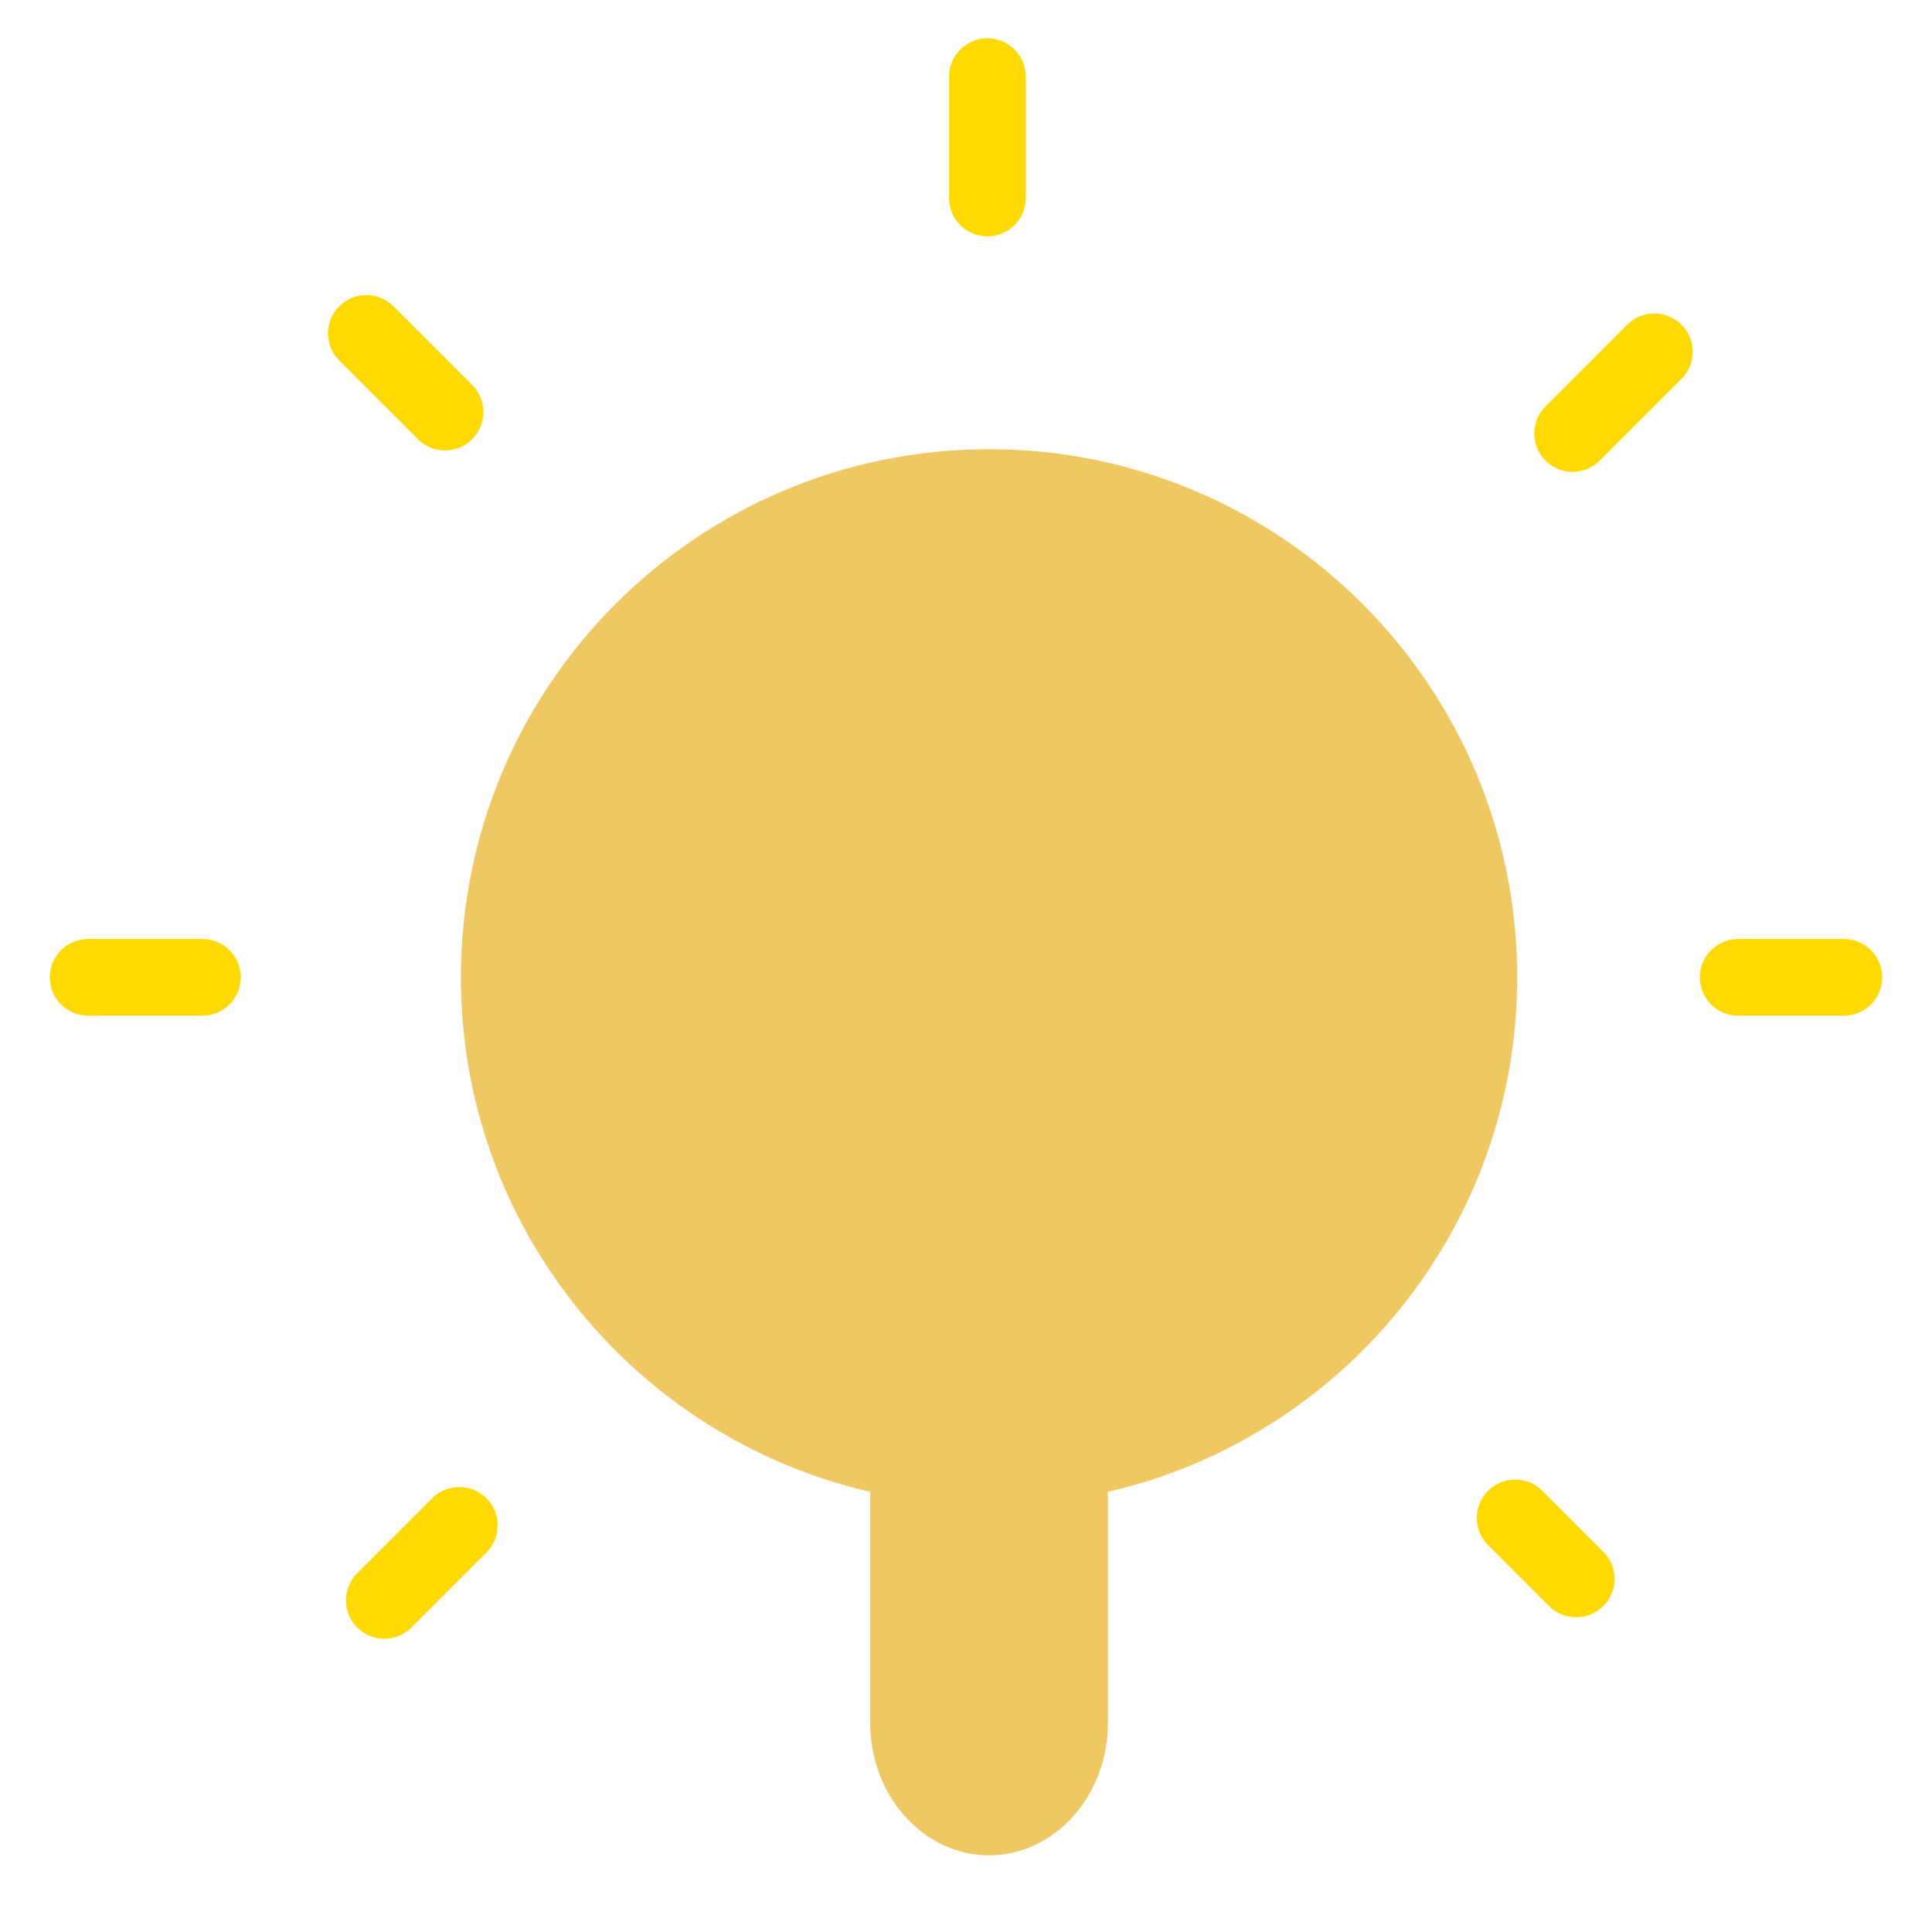<?xml version="1.0" standalone="no"?><!DOCTYPE svg PUBLIC "-//W3C//DTD SVG 1.1//EN" "http://www.w3.org/Graphics/SVG/1.1/DTD/svg11.dtd"><svg t="1747233447572" class="icon" viewBox="0 0 1024 1024" version="1.1" xmlns="http://www.w3.org/2000/svg" p-id="21258" xmlns:xlink="http://www.w3.org/1999/xlink" width="64" height="64"><path d="M804.132 518.006c0-154.585-125.328-279.917-279.917-279.917-154.593 0-279.917 125.32-279.917 279.917 0 132.935 92.691 244.139 216.942 272.709l-0.008 0.207v122.468c0 38.489 28.342 69.98 62.983 69.98 34.633 0 62.979-31.492 62.979-69.98v-122.468c0-0.081-0.012-0.126-0.012-0.207 124.256-28.57 216.95-139.774 216.95-272.709z" fill="#F0C862" p-id="21259"></path><path d="M523.349 125.255a20.317 20.317 0 0 1-20.317-20.317V40.634a20.317 20.317 0 0 1 40.634 0v64.304a20.317 20.317 0 0 1-20.317 20.317zM977.262 538.323h-55.966c-11.223 0-20.317-9.094-20.317-20.317s9.094-20.317 20.317-20.317H977.262a20.317 20.317 0 1 1 0 40.634zM107.262 538.323H46.738a20.317 20.317 0 1 1 0-40.634h60.525a20.317 20.317 0 0 1 0 40.634zM235.87 238.734a20.264 20.264 0 0 1-14.368-5.949l-41.609-41.609a20.317 20.317 0 1 1 28.732-28.732l41.609 41.609a20.317 20.317 0 0 1-14.364 34.681zM833.523 250.08a20.321 20.321 0 0 1-14.364-34.681l43.499-43.499a20.317 20.317 0 0 1 28.728 28.732L847.887 244.131a20.252 20.252 0 0 1-14.364 5.949zM835.416 857.196a20.236 20.236 0 0 1-14.364-5.953l-32.15-32.154a20.317 20.317 0 1 1 28.732-28.728l32.15 32.154a20.317 20.317 0 0 1-14.368 34.681zM203.716 868.541a20.309 20.309 0 0 1-14.368-34.681l39.72-39.72a20.317 20.317 0 0 1 28.732 0 20.309 20.309 0 0 1 0 28.728l-39.72 39.72a20.236 20.236 0 0 1-14.364 5.953z" fill="#FFD900" p-id="21260"></path></svg>